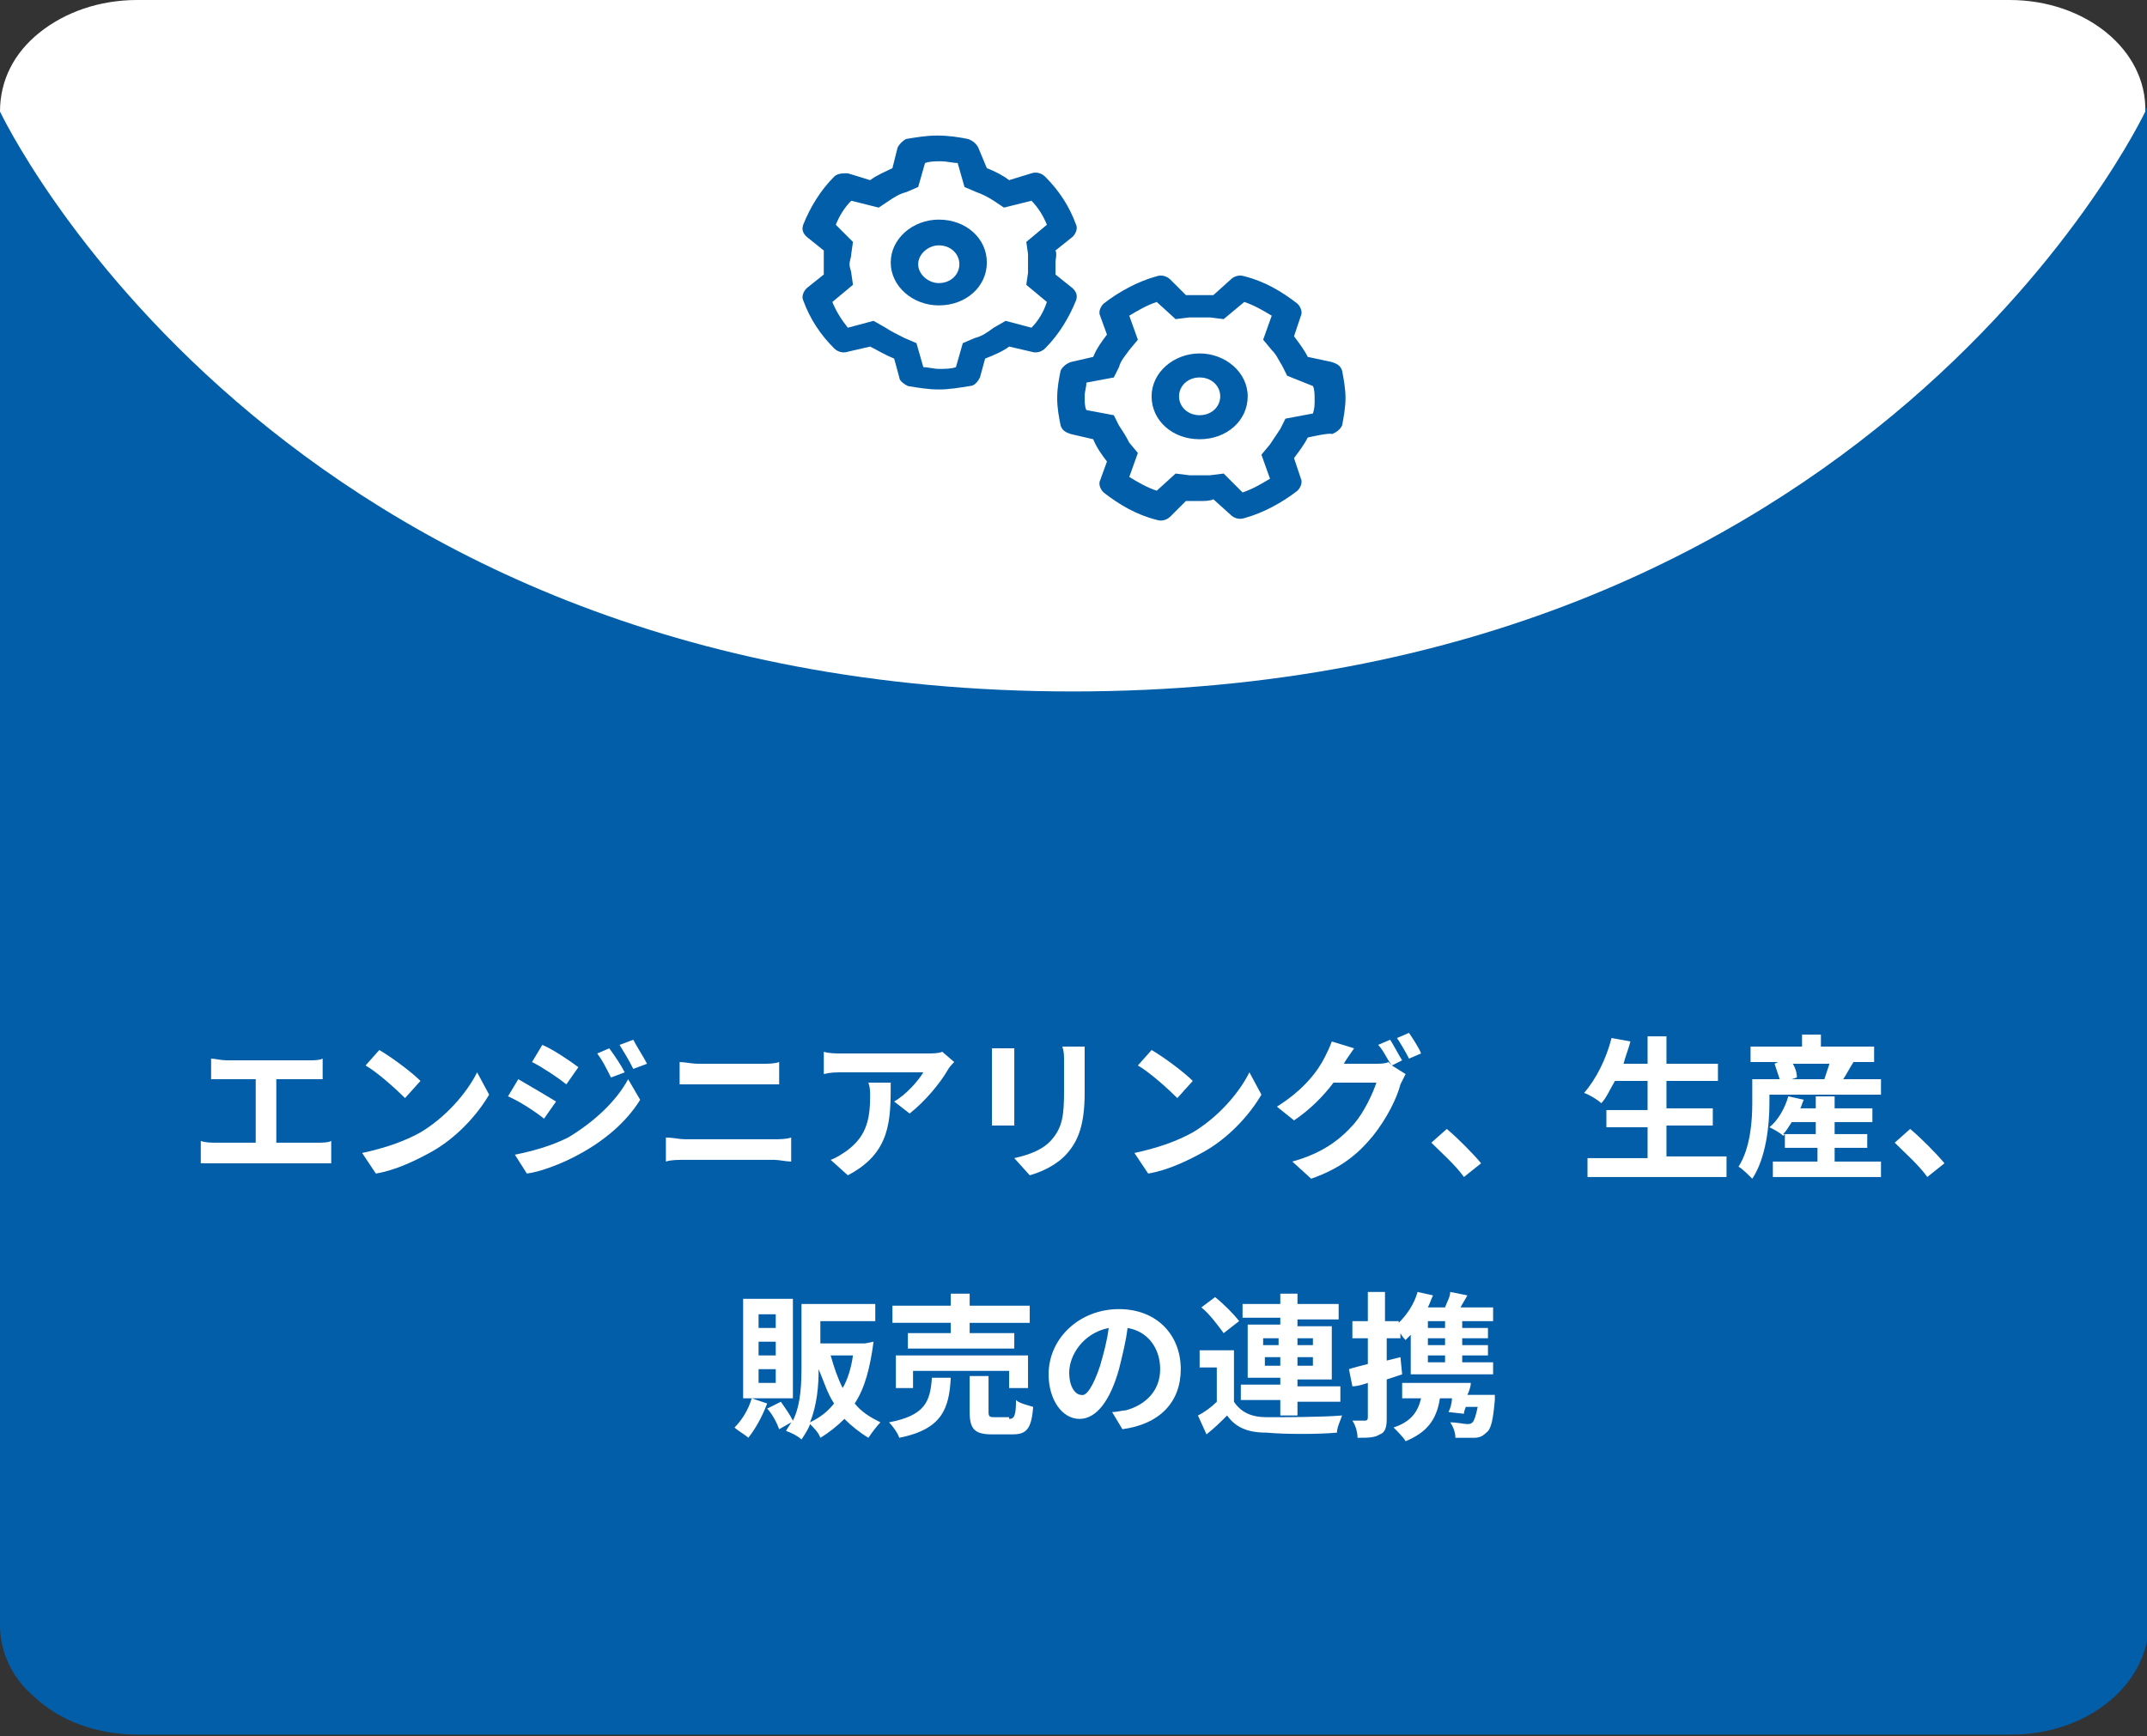 <?xml version="1.0" encoding="utf-8"?>
<!-- Generator: Adobe Illustrator 28.0.0, SVG Export Plug-In . SVG Version: 6.00 Build 0)  -->
<svg version="1.1" id="Layer_1" xmlns="http://www.w3.org/2000/svg" xmlns:xlink="http://www.w3.org/1999/xlink" x="0px" y="0px"
	 viewBox="0 0 125.1 101.2" style="enable-background:new 0 0 125.1 101.2;" xml:space="preserve">
<rect x="0" y="0" width="125.1" height="101.2" fill="#333333" stroke="none"/>
<style type="text/css">
	.st0{fill:#025EA9;}
	.st1{fill:none;}
	.st2{fill:#FFFFFF;}
</style>
<path class="st0" d="M0,6.5v88.2c0,1.6,0.7,3.1,2,4.2c1.5,1.4,3.6,2.2,6.1,2.2h109.1c4.4,0,8-2.9,8-6.5V6.5C125.1,2.9,0,2.9,0,6.5"
	/>
<path class="st1" d="M0,6.5v88.2c0,1.6,0.7,3.1,2,4.2c1.5,1.4,3.6,2.2,6.1,2.2h109.1c4.4,0,8-2.9,8-6.5V6.5c0-1.8-31.3-2.7-62.5-2.7
	S0,4.7,0,6.5"/>
<path class="st2" d="M117.1,0H8C5.8,0,3.8,0.7,2.3,1.9S0,4.7,0,6.5c0,0,15.9,33.8,62.5,33.8s62.5-33.8,62.5-33.8
	C125.1,2.9,121.5,0,117.1,0"/>
<path class="st0" d="M51.9,15.3c0-1.4,1.3-2.5,2.8-2.5c1.6,0,2.8,1.1,2.8,2.5s-1.2,2.5-2.8,2.5C53.2,17.8,51.9,16.7,51.9,15.3
	 M54.7,14.3c-0.6,0-1.2,0.5-1.2,1.1s0.6,1.1,1.2,1.1c0.7,0,1.2-0.5,1.2-1.1S55.4,14.3,54.7,14.3 M57.5,9.8c0.5,0.2,0.9,0.4,1.3,0.7
	l1.3-0.4c0.3-0.1,0.6,0,0.8,0.2c0.8,0.8,1.4,1.7,1.8,2.8c0.1,0.2,0,0.5-0.2,0.7l-1,0.8c0.1,0.2,0,0.5,0,0.7c0,0.2,0,0.4,0,0.7l1,0.8
	c0.2,0.2,0.3,0.4,0.2,0.7c-0.4,1-1,2-1.8,2.8c-0.2,0.2-0.5,0.3-0.8,0.2l-1.3-0.3c-0.4,0.3-0.9,0.5-1.4,0.7l-0.3,1.1
	c-0.1,0.2-0.3,0.5-0.6,0.5c-0.6,0.1-1.2,0.2-1.8,0.2c-0.6,0-1.2-0.1-1.8-0.2c-0.2-0.1-0.5-0.3-0.5-0.5l-0.3-1.1
	c-0.5-0.2-1-0.5-1.4-0.7l-1.3,0.3c-0.3,0.1-0.6,0-0.8-0.2c-0.8-0.8-1.4-1.7-1.8-2.8c-0.1-0.2,0-0.5,0.2-0.7l1-0.8c0-0.2,0-0.5,0-0.7
	c0-0.2,0-0.5,0-0.7l-1-0.8c-0.2-0.2-0.3-0.4-0.2-0.7c0.4-1,1-2,1.8-2.8c0.2-0.2,0.5-0.2,0.8-0.2l1.3,0.4c0.4-0.3,0.9-0.5,1.3-0.7
	l0.3-1.2c0.1-0.2,0.3-0.4,0.5-0.5c0.6-0.1,1.2-0.2,1.8-0.2c0.7,0,1.3,0.1,1.8,0.2c0.3,0.1,0.5,0.3,0.6,0.5L57.5,9.8L57.5,9.8z
	 M49.7,14.1l-0.1,0.7c0,0.2-0.1,0.4-0.1,0.6c0,0.2,0.1,0.4,0.1,0.5l0.1,0.7l-1.2,1c0.2,0.5,0.5,1,0.9,1.5l1.5-0.4l0.7,0.4
	c0.3,0.2,0.7,0.4,1.1,0.6l0.7,0.3l0.4,1.4c0.3,0,0.6,0.1,0.9,0.1c0.4,0,0.7,0,1-0.1l0.4-1.4l0.7-0.3c0.4-0.1,0.7-0.3,1.1-0.6
	l0.7-0.4l1.5,0.4c0.4-0.4,0.7-0.9,0.9-1.5l-1.2-1l0.1-0.7c0-0.2,0-0.3,0-0.5c0-0.2,0-0.4,0-0.6l-0.1-0.7l1.2-1
	c-0.2-0.5-0.5-1-0.9-1.4l-1.6,0.4l-0.6-0.4c-0.3-0.2-0.7-0.4-1-0.5l-0.7-0.3l-0.4-1.4c-0.3,0-0.6-0.1-1-0.1c-0.3,0-0.6,0-0.9,0.1
	l-0.4,1.4l-0.7,0.3c-0.4,0.1-0.7,0.3-1,0.5l-0.6,0.4l-1.6-0.4c-0.4,0.4-0.7,0.9-0.9,1.4L49.7,14.1L49.7,14.1z M69.9,20.6
	c1.5,0,2.8,1.1,2.8,2.5s-1.2,2.5-2.8,2.5s-2.8-1.1-2.8-2.5S68.4,20.6,69.9,20.6 M71.1,23.1c0-0.6-0.5-1.1-1.2-1.1s-1.2,0.5-1.2,1.1
	s0.5,1.1,1.2,1.1S71.1,23.7,71.1,23.1 M76.2,25.5c-0.2,0.4-0.5,0.8-0.8,1.2l0.4,1.2c0.1,0.2,0,0.5-0.2,0.7c-0.9,0.7-2,1.3-3.1,1.6
	c-0.3,0.1-0.6,0-0.8-0.2l-1-0.9c-0.2,0.1-0.5,0.1-0.8,0.1c-0.3,0-0.5,0-0.8,0l-0.9,0.9c-0.2,0.2-0.5,0.3-0.8,0.2
	c-1.2-0.3-2.2-0.9-3.1-1.6c-0.2-0.2-0.3-0.5-0.2-0.7l0.4-1.1c-0.3-0.4-0.6-0.8-0.8-1.3l-1.3-0.3c-0.3-0.1-0.5-0.2-0.6-0.5
	c-0.1-0.5-0.2-1-0.2-1.6s0.1-1.1,0.2-1.6c0.1-0.2,0.3-0.4,0.6-0.5l1.3-0.3c0.2-0.5,0.5-0.9,0.8-1.3l-0.4-1.1c-0.1-0.2,0-0.5,0.2-0.7
	c0.9-0.7,2-1.3,3.1-1.6c0.3-0.1,0.6,0,0.8,0.2l0.9,0.9c0.2,0,0.5,0,0.8,0c0.3,0,0.6,0,0.8,0l1-0.9c0.2-0.2,0.5-0.3,0.8-0.2
	c1.2,0.3,2.2,0.9,3.1,1.6c0.2,0.2,0.3,0.5,0.2,0.7l-0.4,1.2c0.3,0.4,0.6,0.8,0.8,1.2l1.4,0.3c0.3,0.1,0.5,0.2,0.6,0.5
	c0.1,0.5,0.2,1.1,0.2,1.6s-0.1,1.1-0.2,1.6c-0.1,0.2-0.3,0.4-0.6,0.5C77.5,25.2,76.2,25.5,76.2,25.5z M71.3,18.6l-0.8-0.1
	c-0.2,0-0.4,0-0.6,0c-0.2,0-0.4,0-0.6,0l-0.8,0.1l-1.1-1c-0.6,0.2-1.1,0.5-1.6,0.8l0.5,1.4l-0.5,0.6c-0.2,0.3-0.5,0.6-0.6,1
	l-0.3,0.6l-1.6,0.3c0,0.3-0.1,0.5-0.1,0.8s0,0.6,0.1,0.8l1.6,0.3l0.3,0.6c0.2,0.3,0.4,0.6,0.6,1l0.5,0.6l-0.5,1.4
	c0.5,0.3,1,0.6,1.6,0.8l1.1-1l0.8,0.1c0.2,0,0.4,0,0.6,0c0.2,0,0.4,0,0.6,0l0.8-0.1l1.1,1.1c0.6-0.2,1.1-0.5,1.6-0.8l-0.5-1.4
	l0.5-0.6c0.2-0.3,0.4-0.6,0.6-0.9l0.3-0.6l1.6-0.3c0.1-0.3,0.1-0.5,0.1-0.8s0-0.6-0.1-0.8L75,21.9l-0.3-0.6
	c-0.2-0.3-0.3-0.6-0.6-0.9l-0.5-0.6l0.5-1.4c-0.5-0.3-1-0.6-1.6-0.8L71.3,18.6L71.3,18.6z"/>
<g>
	<path class="st2" d="M18.5,66.6c0.3,0,0.6,0,0.8-0.1v1.3c-0.3,0-0.6,0-0.8,0h-5.9c-0.3,0-0.6,0-0.9,0v-1.3c0.3,0.1,0.6,0.1,0.9,0.1
		h2.3v-3.7h-1.7c-0.2,0-0.6,0-0.9,0v-1.2c0.2,0,0.6,0.1,0.9,0.1H18c0.3,0,0.6,0,0.8-0.1v1.2c-0.3,0-0.6,0-0.8,0h-1.9v3.7H18.5z"/>
	<path class="st2" d="M24.5,66c1.5-0.9,2.7-2.3,3.3-3.5l0.7,1.3c-0.7,1.2-1.9,2.5-3.3,3.3c-0.9,0.5-2.1,1.1-3.3,1.3l-0.8-1.2
		C22.5,66.9,23.6,66.5,24.5,66z M24.5,63L23.6,64c-0.5-0.5-1.6-1.5-2.3-1.9l0.8-0.9C22.8,61.6,24,62.5,24.5,63z"/>
	<path class="st2" d="M32.4,64.2l-0.7,1c-0.5-0.4-1.4-1-2.1-1.3l0.6-1C30.9,63.3,31.9,63.9,32.4,64.2z M33.1,66.3
		c1.5-0.9,2.8-2.1,3.5-3.4l0.7,1.2c-0.8,1.3-2.1,2.4-3.6,3.2c-0.9,0.5-2.2,1-3,1.1L30,67.3C31,67.1,32.1,66.8,33.1,66.3z M33.7,62.2
		l-0.7,1c-0.5-0.4-1.4-1-2-1.3l0.6-1C32.3,61.2,33.3,61.9,33.7,62.2z M36.4,62.5l-0.8,0.3c-0.3-0.6-0.5-1-0.8-1.4l0.7-0.3
		C35.8,61.5,36.2,62.1,36.4,62.5z M37.7,62l-0.8,0.3c-0.3-0.6-0.5-0.9-0.8-1.4l0.8-0.3C37.1,61,37.5,61.6,37.7,62z"/>
	<path class="st2" d="M38.8,66.3c0.4,0,0.8,0.1,1.1,0.1h5.2c0.3,0,0.7,0,1-0.1v1.4c-0.3,0-0.7-0.1-1-0.1h-5.2c-0.4,0-0.8,0-1.1,0.1
		V66.3z M39.6,61.9c0.3,0,0.7,0.1,1.1,0.1h3.7c0.4,0,0.7,0,1-0.1v1.3c-0.3,0-0.7,0-1,0h-3.7c-0.3,0-0.8,0-1.1,0V61.9z"/>
	<path class="st2" d="M55.6,61.9c-0.1,0.1-0.3,0.3-0.4,0.5c-0.4,0.7-1.3,1.8-2.2,2.5l-0.9-0.7c0.7-0.4,1.4-1.2,1.7-1.7h-4.7
		c-0.4,0-0.7,0-1.1,0.1v-1.3c0.3,0.1,0.7,0.1,1.1,0.1H54c0.3,0,0.7,0,0.9-0.1L55.6,61.9z M51.9,63.1c0,2.2,0,4.1-2.5,5.4l-1-0.9
		c0.3-0.1,0.6-0.3,0.9-0.5c1.1-0.8,1.4-1.7,1.4-3.2c0-0.3,0-0.5-0.1-0.8H51.9z"/>
	<path class="st2" d="M59.1,61.1c0,0.2,0,0.4,0,0.7v3c0,0.2,0,0.6,0,0.8h-1.3c0-0.2,0-0.5,0-0.8v-3c0-0.2,0-0.5,0-0.7H59.1z
		 M63.2,61c0,0.3,0,0.5,0,0.9v1.8c0,1.9-0.4,2.8-1,3.5c-0.6,0.7-1.5,1.1-2.2,1.3l-0.9-1c0.9-0.2,1.7-0.5,2.2-1.1
		c0.6-0.7,0.7-1.4,0.7-2.8v-1.7c0-0.4,0-0.6-0.1-0.9H63.2z"/>
	<path class="st2" d="M69.5,66c1.5-0.9,2.7-2.3,3.3-3.5l0.7,1.3c-0.7,1.2-1.9,2.5-3.3,3.3c-0.9,0.5-2.1,1.1-3.3,1.3l-0.8-1.2
		C67.5,66.9,68.6,66.5,69.5,66z M69.5,63L68.6,64c-0.5-0.5-1.6-1.5-2.3-1.9l0.8-0.9C67.8,61.6,69,62.5,69.5,63z"/>
	<path class="st2" d="M81.1,62.1l0.8,0.5c-0.1,0.2-0.2,0.4-0.3,0.6c-0.2,0.8-0.8,2-1.6,3c-0.9,1.1-1.9,1.9-3.6,2.5l-1.1-1
		c1.8-0.5,2.8-1.3,3.6-2.2c0.6-0.7,1.1-1.8,1.3-2.4h-2.5c-0.6,0.8-1.4,1.6-2.3,2.2l-1-0.8c1.6-1,2.4-2.1,2.8-2.9
		c0.1-0.2,0.3-0.6,0.4-0.9l1.3,0.4c-0.2,0.3-0.5,0.7-0.6,0.9l0,0h1.8c0.3,0,0.6,0,0.8-0.1L81.1,62.1c-0.3-0.4-0.5-0.9-0.8-1.2
		l0.7-0.3c0.2,0.3,0.5,0.9,0.7,1.2L81.1,62.1z M82.1,60.2c0.2,0.3,0.6,0.9,0.7,1.2l-0.7,0.3c-0.2-0.4-0.5-0.9-0.7-1.2L82.1,60.2z"/>
	<path class="st2" d="M85.3,68.6c-0.5-0.7-1.3-1.4-1.9-2l0.9-0.8c0.6,0.5,1.5,1.4,2,2L85.3,68.6z"/>
	<path class="st2" d="M100.6,67.5v1.1h-8.1v-1.1H96v-1.8h-2.4v-1H96V63h-1.9c-0.3,0.5-0.5,1-0.8,1.3c-0.2-0.2-0.7-0.5-1-0.6
		c0.7-0.8,1.3-2,1.6-3.2l1.1,0.2c-0.1,0.4-0.3,0.9-0.4,1.3H96v-1.6h1.1V62h3v1h-3v1.6h2.7v1h-2.7v1.8H100.6z"/>
	<path class="st2" d="M109.6,62.9v0.9h-6.5v0.5c0,1.3-0.2,3.2-1,4.4c-0.2-0.2-0.6-0.6-0.8-0.7c0.7-1.1,0.8-2.7,0.8-3.7v-1.4h1.6
		c-0.1-0.3-0.2-0.6-0.3-0.9l0.2-0.1H102V61h3v-0.7h1.1V61h3.1v0.9H108c-0.2,0.3-0.4,0.7-0.6,1H109.6z M106.9,67.7h2.7v0.9h-6.3v-0.9
		h2.6v-0.8h-1.9v-0.8l-0.1,0.1c-0.2-0.2-0.6-0.4-0.8-0.5c0.5-0.4,0.9-1.1,1.1-1.8l0.9,0.2c-0.1,0.2-0.1,0.3-0.2,0.5h0.9v-0.7h1.1
		v0.7h2.2v0.8h-2.2v0.7h1.9v0.8h-1.9V67.7z M105.8,66.1v-0.7h-1.4c-0.2,0.3-0.3,0.5-0.5,0.7H105.8z M104.4,61.9
		c0.2,0.3,0.3,0.6,0.3,0.9l-0.3,0.1h2.1l-0.2,0c0.1-0.3,0.2-0.6,0.3-0.9H104.4z"/>
	<path class="st2" d="M112.3,68.6c-0.5-0.7-1.3-1.4-1.9-2l0.9-0.8c0.6,0.5,1.5,1.4,2,2L112.3,68.6z"/>
	<path class="st2" d="M44.7,81.8c-0.3,0.8-0.7,1.5-1.1,2c-0.2-0.2-0.6-0.4-0.8-0.6c0.4-0.4,0.8-1,1-1.7L44.7,81.8z M46.2,81.5h-2.9
		v-5.8h2.9V81.5z M45.2,76.6h-1v0.8h1V76.6z M45.2,78.2h-1V79h1V78.2z M45.2,79.8h-1v0.8h1V79.8z M50.9,78.2
		c-0.2,1.5-0.5,2.7-1.1,3.6c0.4,0.5,0.9,0.8,1.5,1.1c-0.2,0.2-0.5,0.6-0.7,0.9c-0.5-0.3-1-0.7-1.4-1.1c-0.4,0.4-0.9,0.8-1.4,1.1
		c-0.1-0.3-0.4-0.6-0.6-0.8c-0.1,0.3-0.3,0.6-0.5,0.9c-0.2-0.2-0.6-0.4-0.9-0.5c0.1-0.2,0.2-0.3,0.3-0.5l-0.7,0.4
		c-0.1-0.3-0.4-0.9-0.7-1.2l0.8-0.4c0.2,0.3,0.5,0.7,0.7,1.1c0.5-1,0.5-2.3,0.5-3.4v-3.4H51v1h-3.2v1.3h2.4l0.2,0L50.9,78.2z
		 M48.6,81.8c-0.4-0.6-0.6-1.3-0.9-2c0,1-0.1,2.1-0.5,3.1C47.8,82.6,48.2,82.3,48.6,81.8z M48.4,79c0.2,0.7,0.4,1.3,0.7,1.9
		c0.3-0.5,0.5-1.2,0.6-1.9H48.4z"/>
	<path class="st2" d="M55.4,80.3c-0.1,1.8-0.5,3-3,3.5c-0.1-0.3-0.4-0.7-0.6-0.9c2.1-0.4,2.4-1.2,2.5-2.6H55.4z M55.4,77.1h-3.4v-1
		h3.4v-0.7h1.1v0.7H60v1h-3.5v0.6h2.6v0.9h-6.2v-0.9h2.5V77.1z M58.8,80.9v-1h-5.6v1h-1V79h7.7v1.9H58.8z M58.8,82.7
		c0.3,0,0.4-0.2,0.4-1.1c0.2,0.2,0.7,0.3,1,0.4c-0.1,1.3-0.4,1.6-1.2,1.6h-1.2c-1,0-1.3-0.3-1.3-1.3v-2.1h1.1v2.1
		c0,0.3,0.1,0.3,0.4,0.3H58.8z"/>
	<path class="st2" d="M64.8,82.3c0.3,0,0.6-0.1,0.8-0.1c1.1-0.3,2-1.1,2-2.4c0-1.2-0.7-2.2-1.9-2.4c-0.1,0.8-0.3,1.6-0.5,2.4
		c-0.5,1.8-1.3,2.9-2.3,2.9c-1,0-1.8-1.1-1.8-2.6c0-2.1,1.8-3.8,4.1-3.8c2.2,0,3.6,1.5,3.6,3.5c0,1.9-1.2,3.2-3.4,3.5L64.8,82.3z
		 M64.1,79.6c0.2-0.7,0.4-1.4,0.5-2.2c-1.5,0.3-2.3,1.6-2.3,2.6c0,0.9,0.4,1.3,0.7,1.3C63.3,81.4,63.7,80.8,64.1,79.6z"/>
	<path class="st2" d="M71.9,81.7c0.4,0.6,1,0.9,1.9,0.9c1.1,0,3.2,0,4.4-0.1c-0.1,0.3-0.3,0.7-0.3,1c-1.1,0.1-3,0.1-4.1,0
		c-1.1,0-1.8-0.3-2.3-1c-0.4,0.4-0.7,0.7-1.2,1.1l-0.5-1.1c0.4-0.2,0.8-0.5,1.1-0.8v-2h-1v-1h2V81.7z M71.3,77.7
		c-0.3-0.4-0.8-1.1-1.3-1.5l0.8-0.6c0.5,0.4,1.1,1,1.4,1.4L71.3,77.7z M74.6,81.6h-2.3v-0.9h2.3v-0.4h-1.9v-3.1h1.9v-0.4h-2.2V76
		h2.2v-0.6h1V76H78v0.9h-2.4v0.4h2v3.1h-2v0.4h2.5v0.9h-2.5v0.8h-1V81.6z M73.6,78.4h0.9V78h-0.9V78.4z M74.6,79.6v-0.5h-0.9v0.5
		H74.6z M75.6,78v0.4h0.9V78H75.6z M76.5,79.1h-0.9v0.5h0.9V79.1z"/>
	<path class="st2" d="M81.7,80.1c-0.3,0.1-0.6,0.2-0.9,0.3v2.3c0,0.5-0.1,0.8-0.4,0.9c-0.3,0.2-0.7,0.2-1.3,0.2c0-0.3-0.1-0.7-0.3-1
		c0.3,0,0.6,0,0.7,0c0.1,0,0.2,0,0.2-0.2v-2c-0.3,0.1-0.6,0.2-0.9,0.2l-0.2-1c0.3-0.1,0.7-0.2,1.1-0.3V78h-0.9v-1h0.9v-1.7h1v1.7
		h0.8v0.1c0.5-0.5,0.9-1.1,1.1-1.8l0.9,0.2c-0.1,0.2-0.2,0.5-0.3,0.7h1c0.1-0.3,0.3-0.6,0.3-0.9l1,0.2c-0.1,0.2-0.3,0.5-0.4,0.7H87
		V77h-1.8v0.4h1.5V78h-1.5v0.4h1.5V79h-1.5v0.4H87v0.7h-4.8v-2.3c-0.1,0.1-0.2,0.2-0.3,0.3c-0.1-0.1-0.2-0.2-0.3-0.4V78h-0.8v1.3
		l0.8-0.2L81.7,80.1z M87.1,81.2c0,0,0,0.2,0,0.4c-0.1,1.1-0.2,1.7-0.5,1.9c-0.2,0.2-0.4,0.3-0.7,0.3c-0.2,0-0.7,0-1.1,0
		c0-0.3-0.1-0.6-0.3-0.9c0.4,0,0.8,0.1,1,0.1c0.1,0,0.2,0,0.3-0.1c0.1-0.1,0.2-0.4,0.3-0.9h-0.7c0,0.1-0.1,0.2-0.1,0.4l-0.9-0.1
		c0.1-0.2,0.2-0.5,0.2-0.8h-0.7c-0.2,1.3-0.8,2-2,2.5c-0.1-0.2-0.5-0.6-0.7-0.8c0.9-0.3,1.4-0.8,1.6-1.7h-1.1v-0.9H85v0h0.7
		c0,0.2-0.1,0.5-0.2,0.7H87.1z M84.2,77h-1v0.4h1V77z M84.2,78h-1v0.4h1V78z M84.2,79h-1v0.4h1V79z"/>
</g>
</svg>
